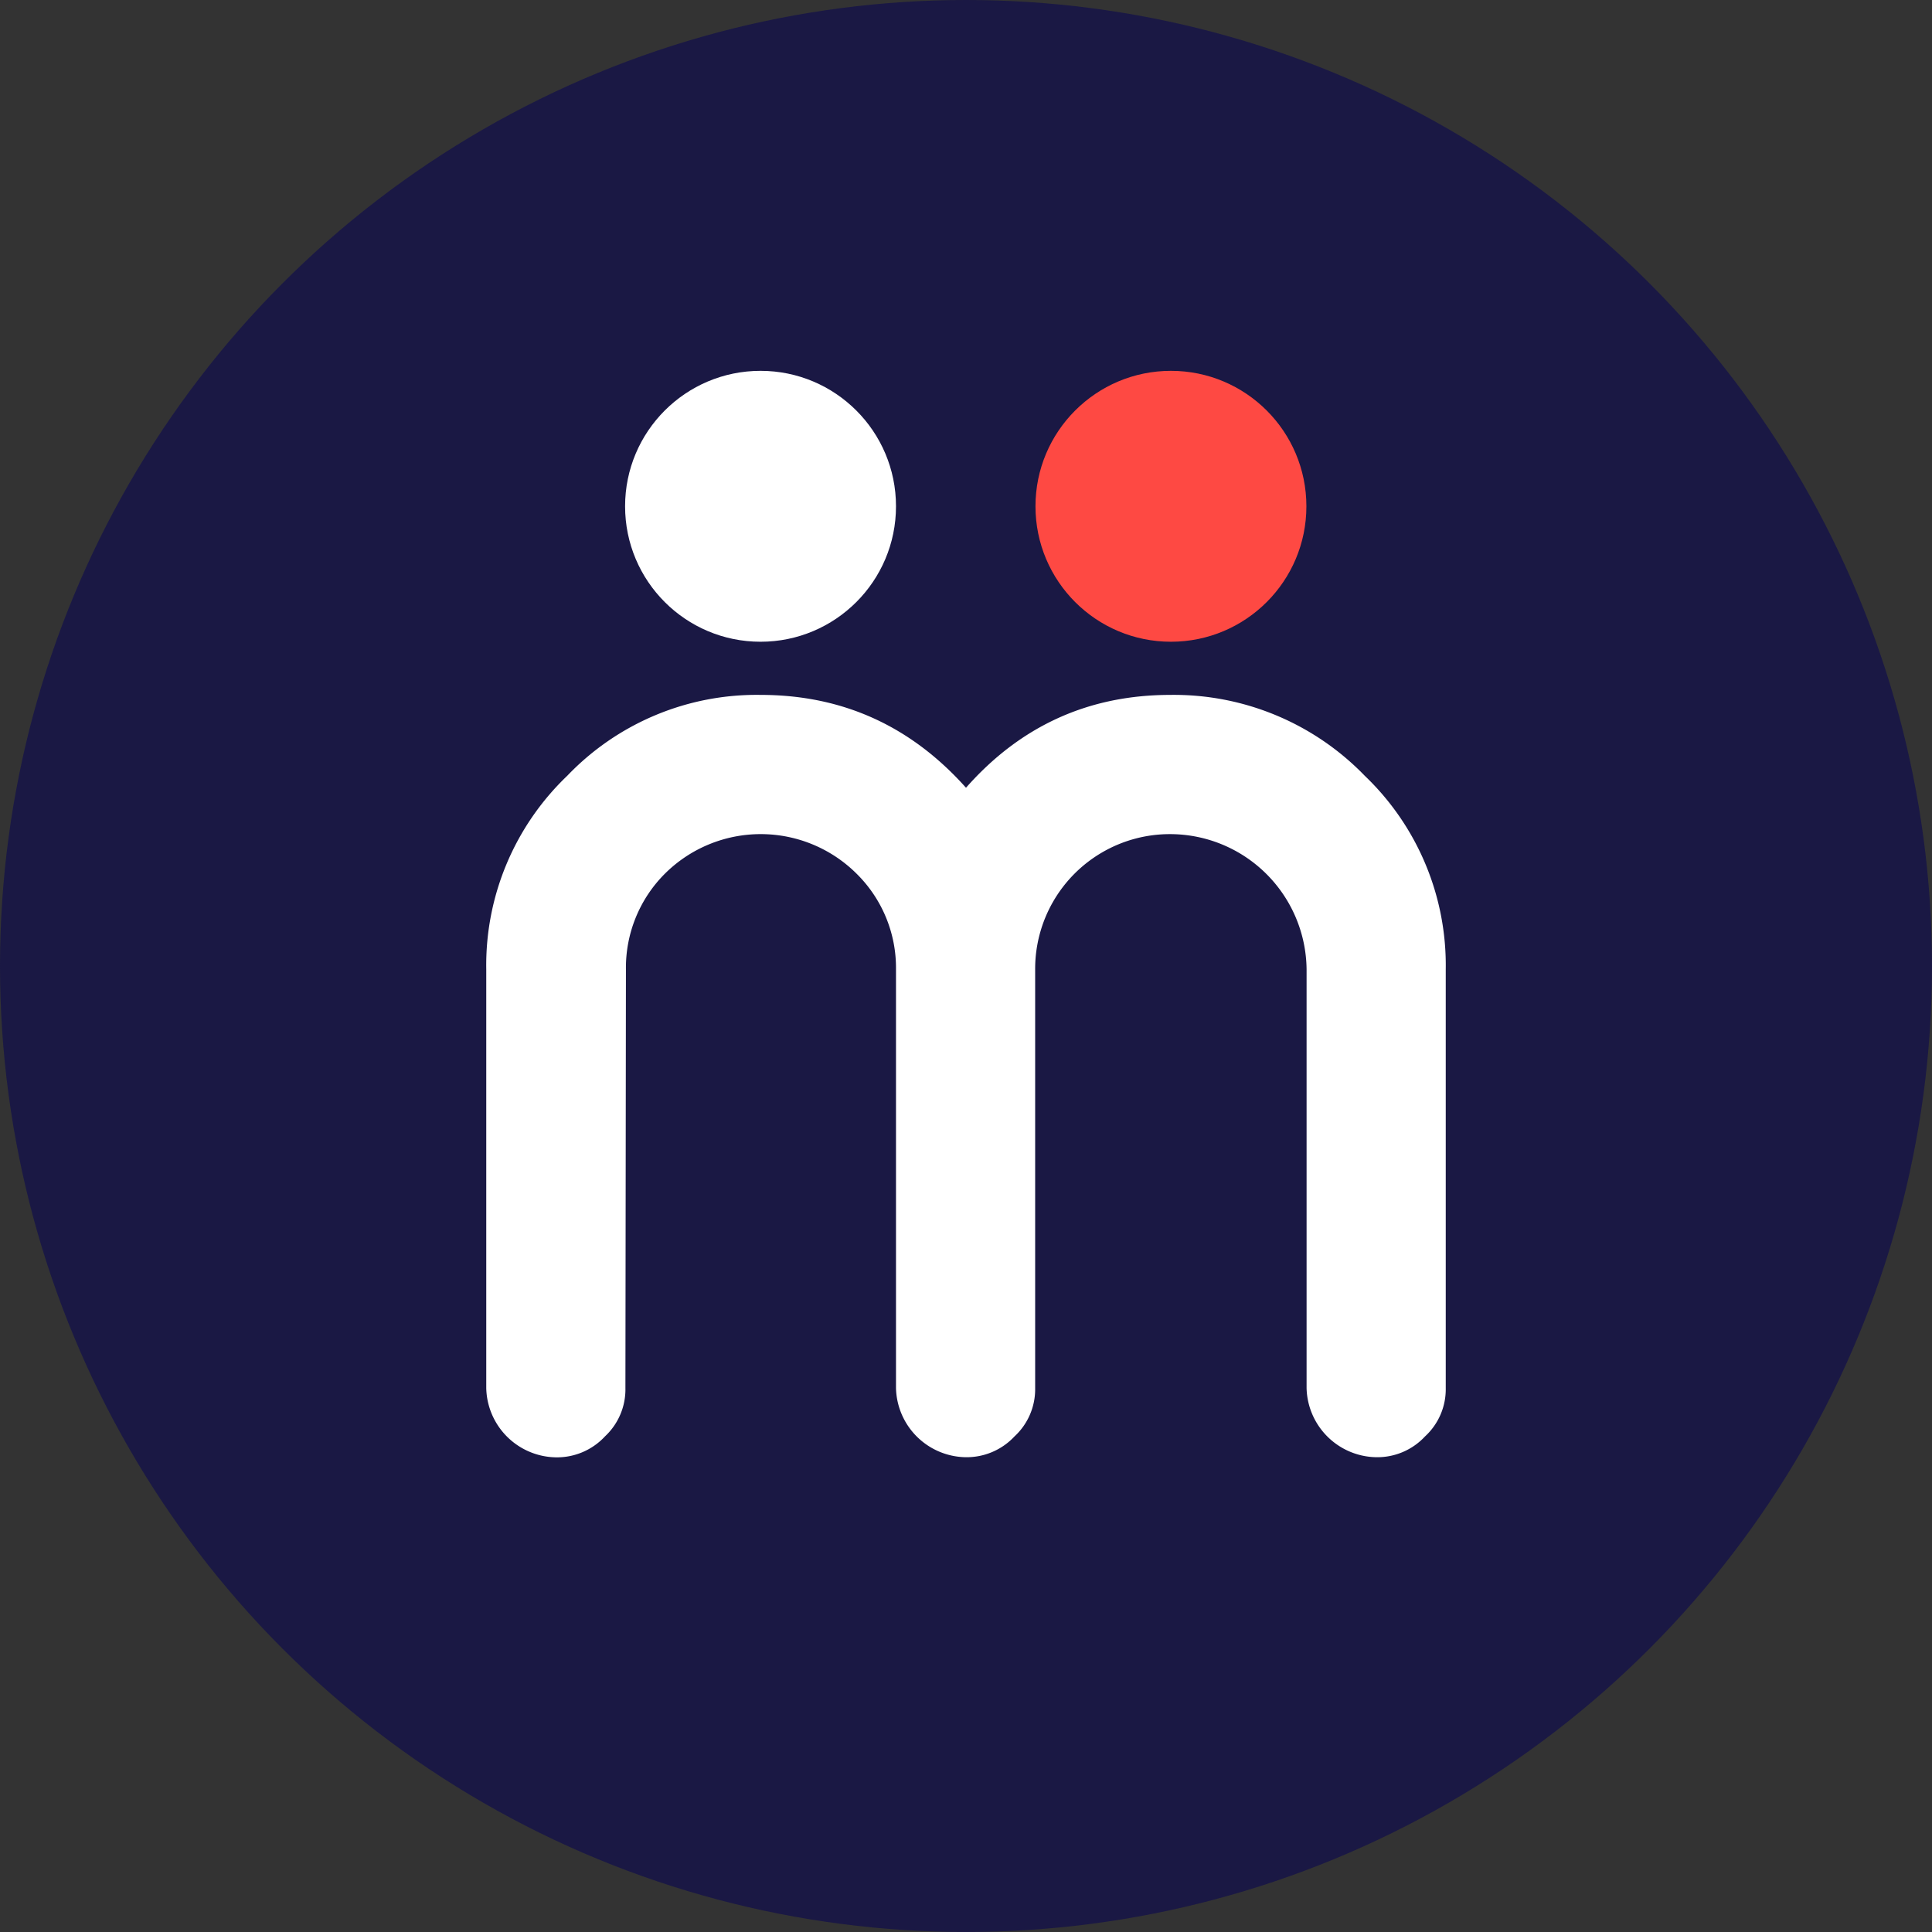 <svg xmlns="http://www.w3.org/2000/svg" viewBox="0 0 296.96 296.96"><rect x="0" y="0" width="296.96" height="296.96" fill="#333333" stroke="none"/><defs><style>.cls-1{fill:#1a1844;}.cls-2{fill:#fff;}.cls-3{fill:#fe4943;}</style></defs><g id="Layer_2" data-name="Layer 2"><g id="Layer_1-2" data-name="Layer 1"><circle class="cls-1" cx="148.48" cy="148.48" r="148.48"/><g id="Layer_2-2" data-name="Layer 2"><g id="step_3" data-name="step 3"><path class="cls-2" d="M96.13,213.34A9.87,9.87,0,0,1,93,220.77,10.06,10.06,0,0,1,85.36,224a10.89,10.89,0,0,1-10.62-10.62V149a40.26,40.26,0,0,1,12.44-29.75,40.26,40.26,0,0,1,29.74-12.44q18.81,0,31.56,14.27,12.59-14.27,31.41-14.27a40.79,40.79,0,0,1,29.89,12.44A40.3,40.3,0,0,1,222.22,149v64.36a9.84,9.84,0,0,1-3.19,7.43,10,10,0,0,1-7.58,3.19,10.89,10.89,0,0,1-10.62-10.62V149a21,21,0,0,0-20.94-20.79A20.71,20.71,0,0,0,159.11,149v64.36a9.87,9.87,0,0,1-3.18,7.43,10.06,10.06,0,0,1-7.59,3.19,10.89,10.89,0,0,1-10.62-10.62V149a20.34,20.34,0,0,0-6.07-14.72,20.88,20.88,0,0,0-29.44,0,20.42,20.42,0,0,0-6,14.72Z"/><circle class="cls-2" cx="116.9" cy="77.82" r="20.82"/><circle class="cls-3" cx="179.98" cy="77.82" r="20.82"/></g></g></g></g></svg>